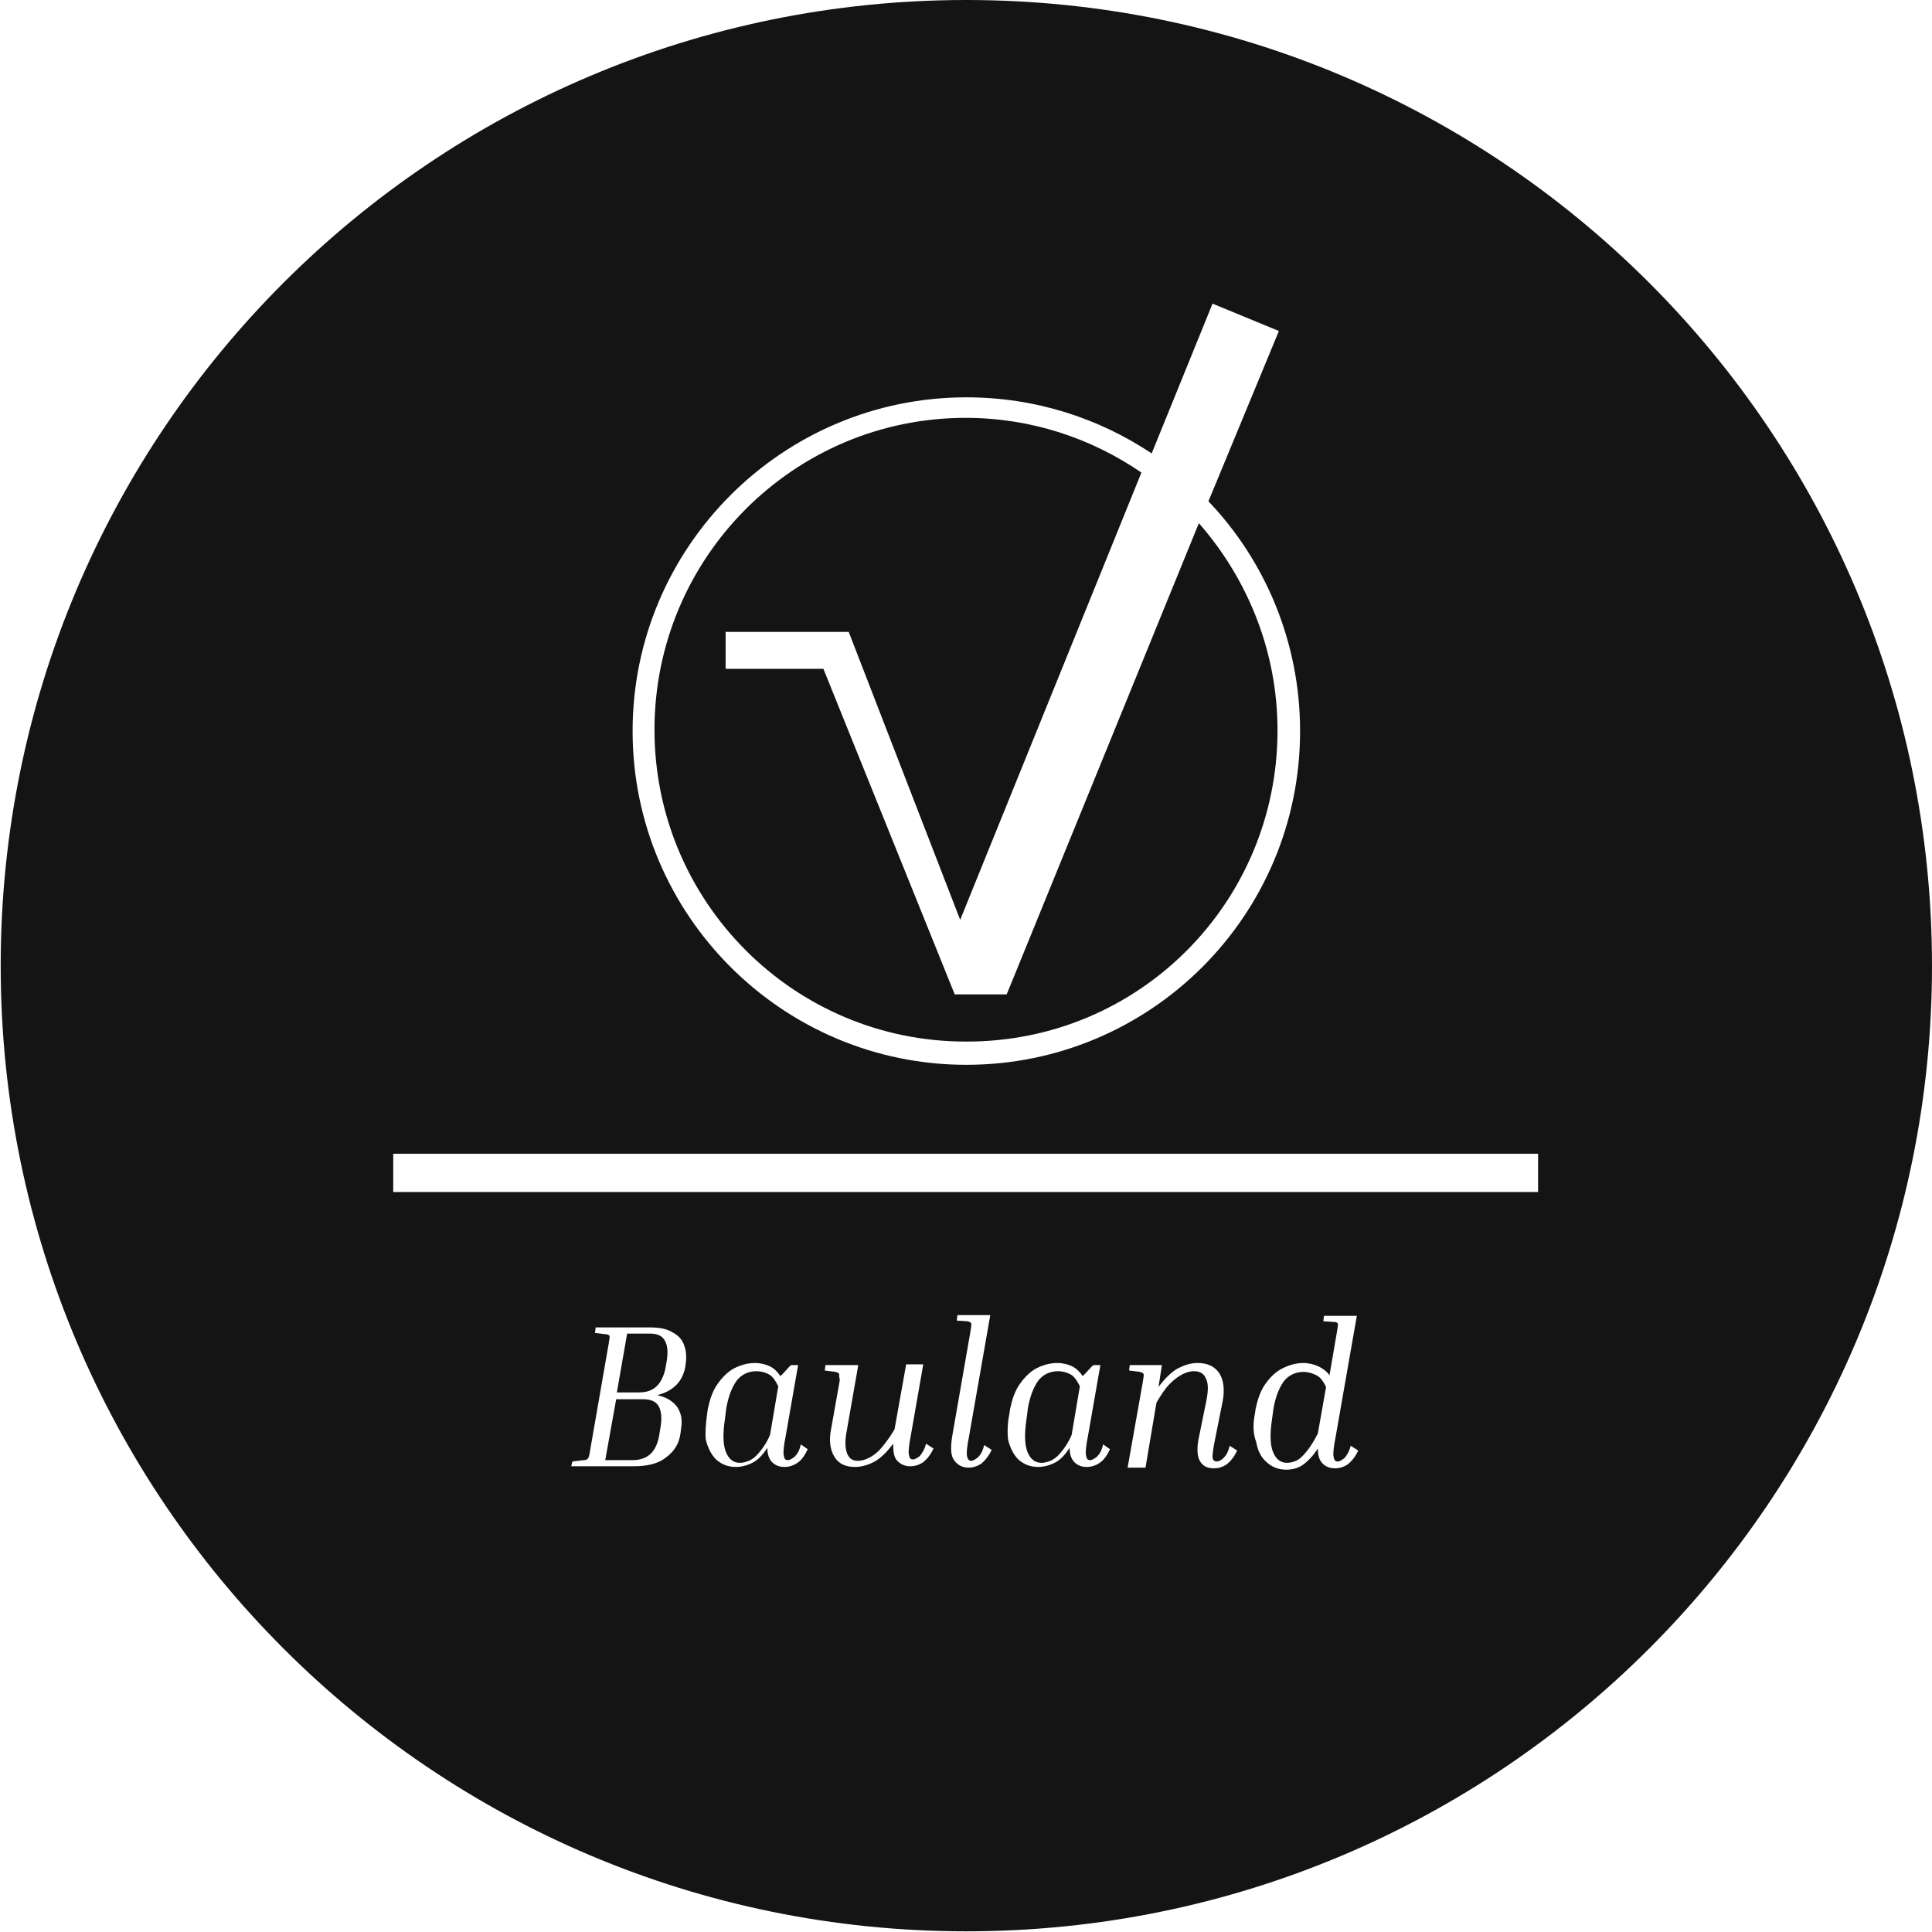 <?xml version="1.0" encoding="UTF-8"?><svg id="a" xmlns="http://www.w3.org/2000/svg" xmlns:xlink="http://www.w3.org/1999/xlink" viewBox="0 0 282.5 282.5"><defs><style>.c{fill:#131413;}.d{clip-path:url(#b);}.e{fill:none;}</style><clipPath id="b"><rect class="e" width="282.5" height="282.5"/></clipPath></defs><g class="d"><path class="c" d="M186,207.5c-.3,2-.3,3.6,.1,4.7,.4,1.1,1.1,1.7,2.1,1.7,.4,0,.8-.1,1.3-.3s1-.7,1.5-1.3,1.1-1.5,1.7-2.7l1.2-6.8c-.4-.8-.8-1.4-1.4-1.7s-1.2-.5-1.9-.5c-1.2,0-2.2,.5-2.9,1.4-.7,1-1.2,2.3-1.5,4l-.2,1.5Zm-35.9,0c-.3,2-.3,3.6,.1,4.7,.4,1.1,1.1,1.7,2.1,1.7,.4,0,.8-.1,1.3-.3s1-.6,1.5-1.2c.5-.6,1.1-1.4,1.6-2.6l1.2-7.1c-.4-.8-.8-1.4-1.3-1.7s-1.2-.5-1.9-.5c-1.2,0-2.2,.5-2.9,1.4-.7,1-1.2,2.3-1.5,4l-.2,1.6Zm-44.1,0c-.3,2-.3,3.6,.1,4.7,.4,1.1,1.1,1.7,2.1,1.7,.4,0,.8-.1,1.3-.3s1-.6,1.5-1.2c.5-.6,1.1-1.4,1.6-2.6l1.2-7.1c-.4-.8-.8-1.4-1.3-1.7s-1.2-.5-1.9-.5c-1.2,0-2.2,.5-2.9,1.4-.7,1-1.2,2.3-1.5,4l-.2,1.6Zm-12.5-3.9c2.1,0,3.3-1.2,3.8-3.5l.2-1.2c.2-1.3,.1-2.2-.3-2.9s-1.1-1-2.2-1h-3.3l-1.5,8.6h3.3Zm-3.4,1l-1.6,8.9h4c2.2,0,3.5-1.2,3.9-3.7l.2-1.2c.2-1.3,.1-2.3-.3-3s-1.2-1-2.2-1h-4Zm96.7-97.8c0-11.6-4.4-22.2-11.5-30.3l-28.1,68.9h-7.6l-19.2-47.6h-14.3v-5.4h18l16.3,42.1,26.5-65.4c-7.3-5-16.1-8-25.7-8-25.1,0-45.5,20.4-45.5,45.6s20.4,45.6,45.5,45.6c25.3,.1,45.6-20.3,45.6-45.5m38.1,67.5H57.5v-5.6H224.9v5.6Zm-48.2-101c8.3,8.7,13.4,20.6,13.4,33.6,0,27-21.9,48.8-48.8,48.8s-48.8-21.9-48.8-48.8,21.9-48.8,48.8-48.8c10,0,19.3,3,27.1,8.2l8.9-21.9,9.7,4-10.3,24.9ZM83.5,214.5l.2-.8,1.7-.2c.3,0,.5-.1,.6-.3,.1-.1,.2-.5,.3-1.2l2.7-15.5c.1-.7,.2-1.1,.1-1.2s-.2-.2-.5-.2l-1.6-.2,.1-.8h8c1.3,0,2.4,.2,3.2,.7,.8,.4,1.4,1,1.7,1.8s.4,1.6,.3,2.5l-.1,.8c-.2,1-.6,1.9-1.3,2.6s-1.6,1.2-2.8,1.5c1.3,.3,2.2,.8,2.9,1.7,.6,.9,.8,1.9,.6,3.1l-.1,.8c-.2,1.5-.9,2.6-2.1,3.5-1.1,.9-2.7,1.3-4.7,1.3h-9.2v.1Zm19.9-7.8l.1-.7c.3-1.4,.7-2.6,1.4-3.6s1.5-1.8,2.4-2.3c1-.5,2-.8,3.1-.8,.8,0,1.6,.2,2.2,.5s1.1,.8,1.5,1.4c.3-.2,.5-.5,.8-.8s.5-.6,.8-.8h1l-1.8,10.3c-.3,1.5-.4,2.5-.3,2.9,.1,.5,.2,.7,.6,.7,.3,0,.6-.2,1-.5,.4-.4,.7-.9,.9-1.8l1,.7c-.4,.9-.9,1.6-1.5,2s-1.2,.6-1.9,.6-1.3-.2-1.8-.7c-.4-.4-.7-1.1-.7-2.1-.7,1.1-1.4,1.8-2.2,2.2-.8,.4-1.6,.6-2.4,.6-1.2,0-2.1-.4-2.9-1.1-.7-.7-1.2-1.7-1.5-2.9-.1-.9,0-2.3,.2-3.8m19.3-5.8c0-.1-.2-.2-.5-.3l-1.6-.2,.1-.8h4.8l-1.7,9.7c-.3,1.5-.2,2.6,.1,3.3,.3,.7,.8,1,1.5,1,.5,0,1-.1,1.6-.4,.6-.3,1.2-.7,1.8-1.4,.6-.7,1.3-1.6,2-2.8l1.7-9.5h2.5l-1.8,10.3c-.3,1.5-.4,2.5-.3,2.9,.1,.5,.2,.7,.6,.7,.3,0,.6-.2,1-.5,.3-.4,.7-.9,.9-1.8l1.1,.7c-.4,.9-1,1.6-1.5,2-.6,.4-1.2,.6-1.9,.6-.8,0-1.4-.3-1.9-.8s-.6-1.4-.6-2.5c-.9,1.2-1.8,2.1-2.7,2.6-.9,.5-1.9,.8-2.9,.8-1.4,0-2.4-.5-3-1.5s-.8-2.3-.5-3.9l1.3-7.3c-.1-.4-.1-.8-.1-.9m16.5,9.3l2.7-15.5c.1-.7,.2-1.1,.1-1.2,0-.1-.2-.2-.5-.3l-1.6-.1,.1-.8h4.8l-3.1,17.7c-.3,1.5-.4,2.5-.3,2.9,.1,.5,.3,.7,.6,.7s.6-.2,1-.5c.4-.4,.7-.9,.9-1.8l1.1,.7c-.4,.9-1,1.6-1.5,2-.6,.4-1.2,.6-1.9,.6-.9,0-1.6-.4-2.1-1.1-.5-.7-.5-1.8-.3-3.3m8.4-3.5l.1-.7c.3-1.4,.7-2.6,1.4-3.6s1.5-1.8,2.4-2.3c1-.5,2-.8,3.1-.8,.8,0,1.6,.2,2.2,.5s1.1,.8,1.5,1.4c.3-.2,.5-.5,.8-.8s.5-.6,.8-.8h1l-1.8,10.3c-.3,1.5-.4,2.5-.3,2.9,.1,.5,.2,.7,.6,.7,.3,0,.6-.2,1-.5,.4-.4,.7-.9,.9-1.8l1,.7c-.4,.9-.9,1.6-1.5,2s-1.2,.6-1.9,.6-1.3-.2-1.8-.7c-.4-.4-.7-1.1-.7-2.1-.7,1.1-1.4,1.8-2.2,2.2-.8,.4-1.6,.6-2.4,.6-1.2,0-2.1-.4-2.9-1.1-.7-.7-1.2-1.7-1.5-2.9-.1-.9-.1-2.3,.2-3.8m17.3,7.8l2.2-12.4c.1-.7,.2-1.1,.1-1.2,0-.1-.2-.2-.5-.3l-1.6-.2,.1-.8h4.7l-.5,3.2c.9-1.2,1.8-2.1,2.8-2.7,1-.5,1.9-.8,2.9-.8,1.5,0,2.5,.5,3.2,1.5,.6,1,.8,2.3,.5,4l-1.2,6c-.2,1-.3,1.8-.3,2.2s.2,.7,.6,.7c.3,0,.7-.2,1-.5,.4-.4,.7-.9,.9-1.8l1.1,.7c-.4,.9-1,1.6-1.5,2-.6,.4-1.2,.6-1.9,.6-.9,0-1.6-.3-2-1-.4-.6-.5-1.6-.3-3l1.2-5.9c.3-1.5,.3-2.6-.1-3.3-.3-.7-.9-1-1.7-1-.5,0-1,.1-1.6,.4-.6,.3-1.2,.7-1.9,1.4-.7,.7-1.3,1.6-2,2.8l-1.6,9.5h-2.6v-.1Zm18.6-7.8l.1-.7c.3-1.4,.7-2.6,1.4-3.6s1.5-1.8,2.5-2.3,2-.8,3.1-.8c.8,0,1.5,.2,2.2,.5,.6,.3,1.2,.7,1.6,1.3l1.1-6.4c.1-.7,.2-1.1,.1-1.2s-.2-.2-.5-.2l-1.6-.1,.1-.8h4.8l-3.1,17.7c-.3,1.5-.4,2.5-.3,2.9,.1,.5,.2,.7,.6,.7,.3,0,.6-.2,1-.5,.3-.4,.7-.9,.9-1.8l1.1,.7c-.4,.9-1,1.6-1.5,2-.6,.4-1.2,.6-1.9,.6s-1.3-.2-1.8-.7-.7-1.2-.7-2.2c-.7,1.1-1.5,1.9-2.2,2.4s-1.6,.7-2.4,.7c-1.2,0-2.1-.4-2.9-1.1-.8-.7-1.3-1.7-1.5-2.9-.5-1.3-.5-2.7-.2-4.2m99-65.5C282.5,63.2,219.3,0,141.3,0S.1,63.2,.1,141.2s63.2,141.2,141.2,141.2,141.2-63.2,141.2-141.2"/></g></svg>
